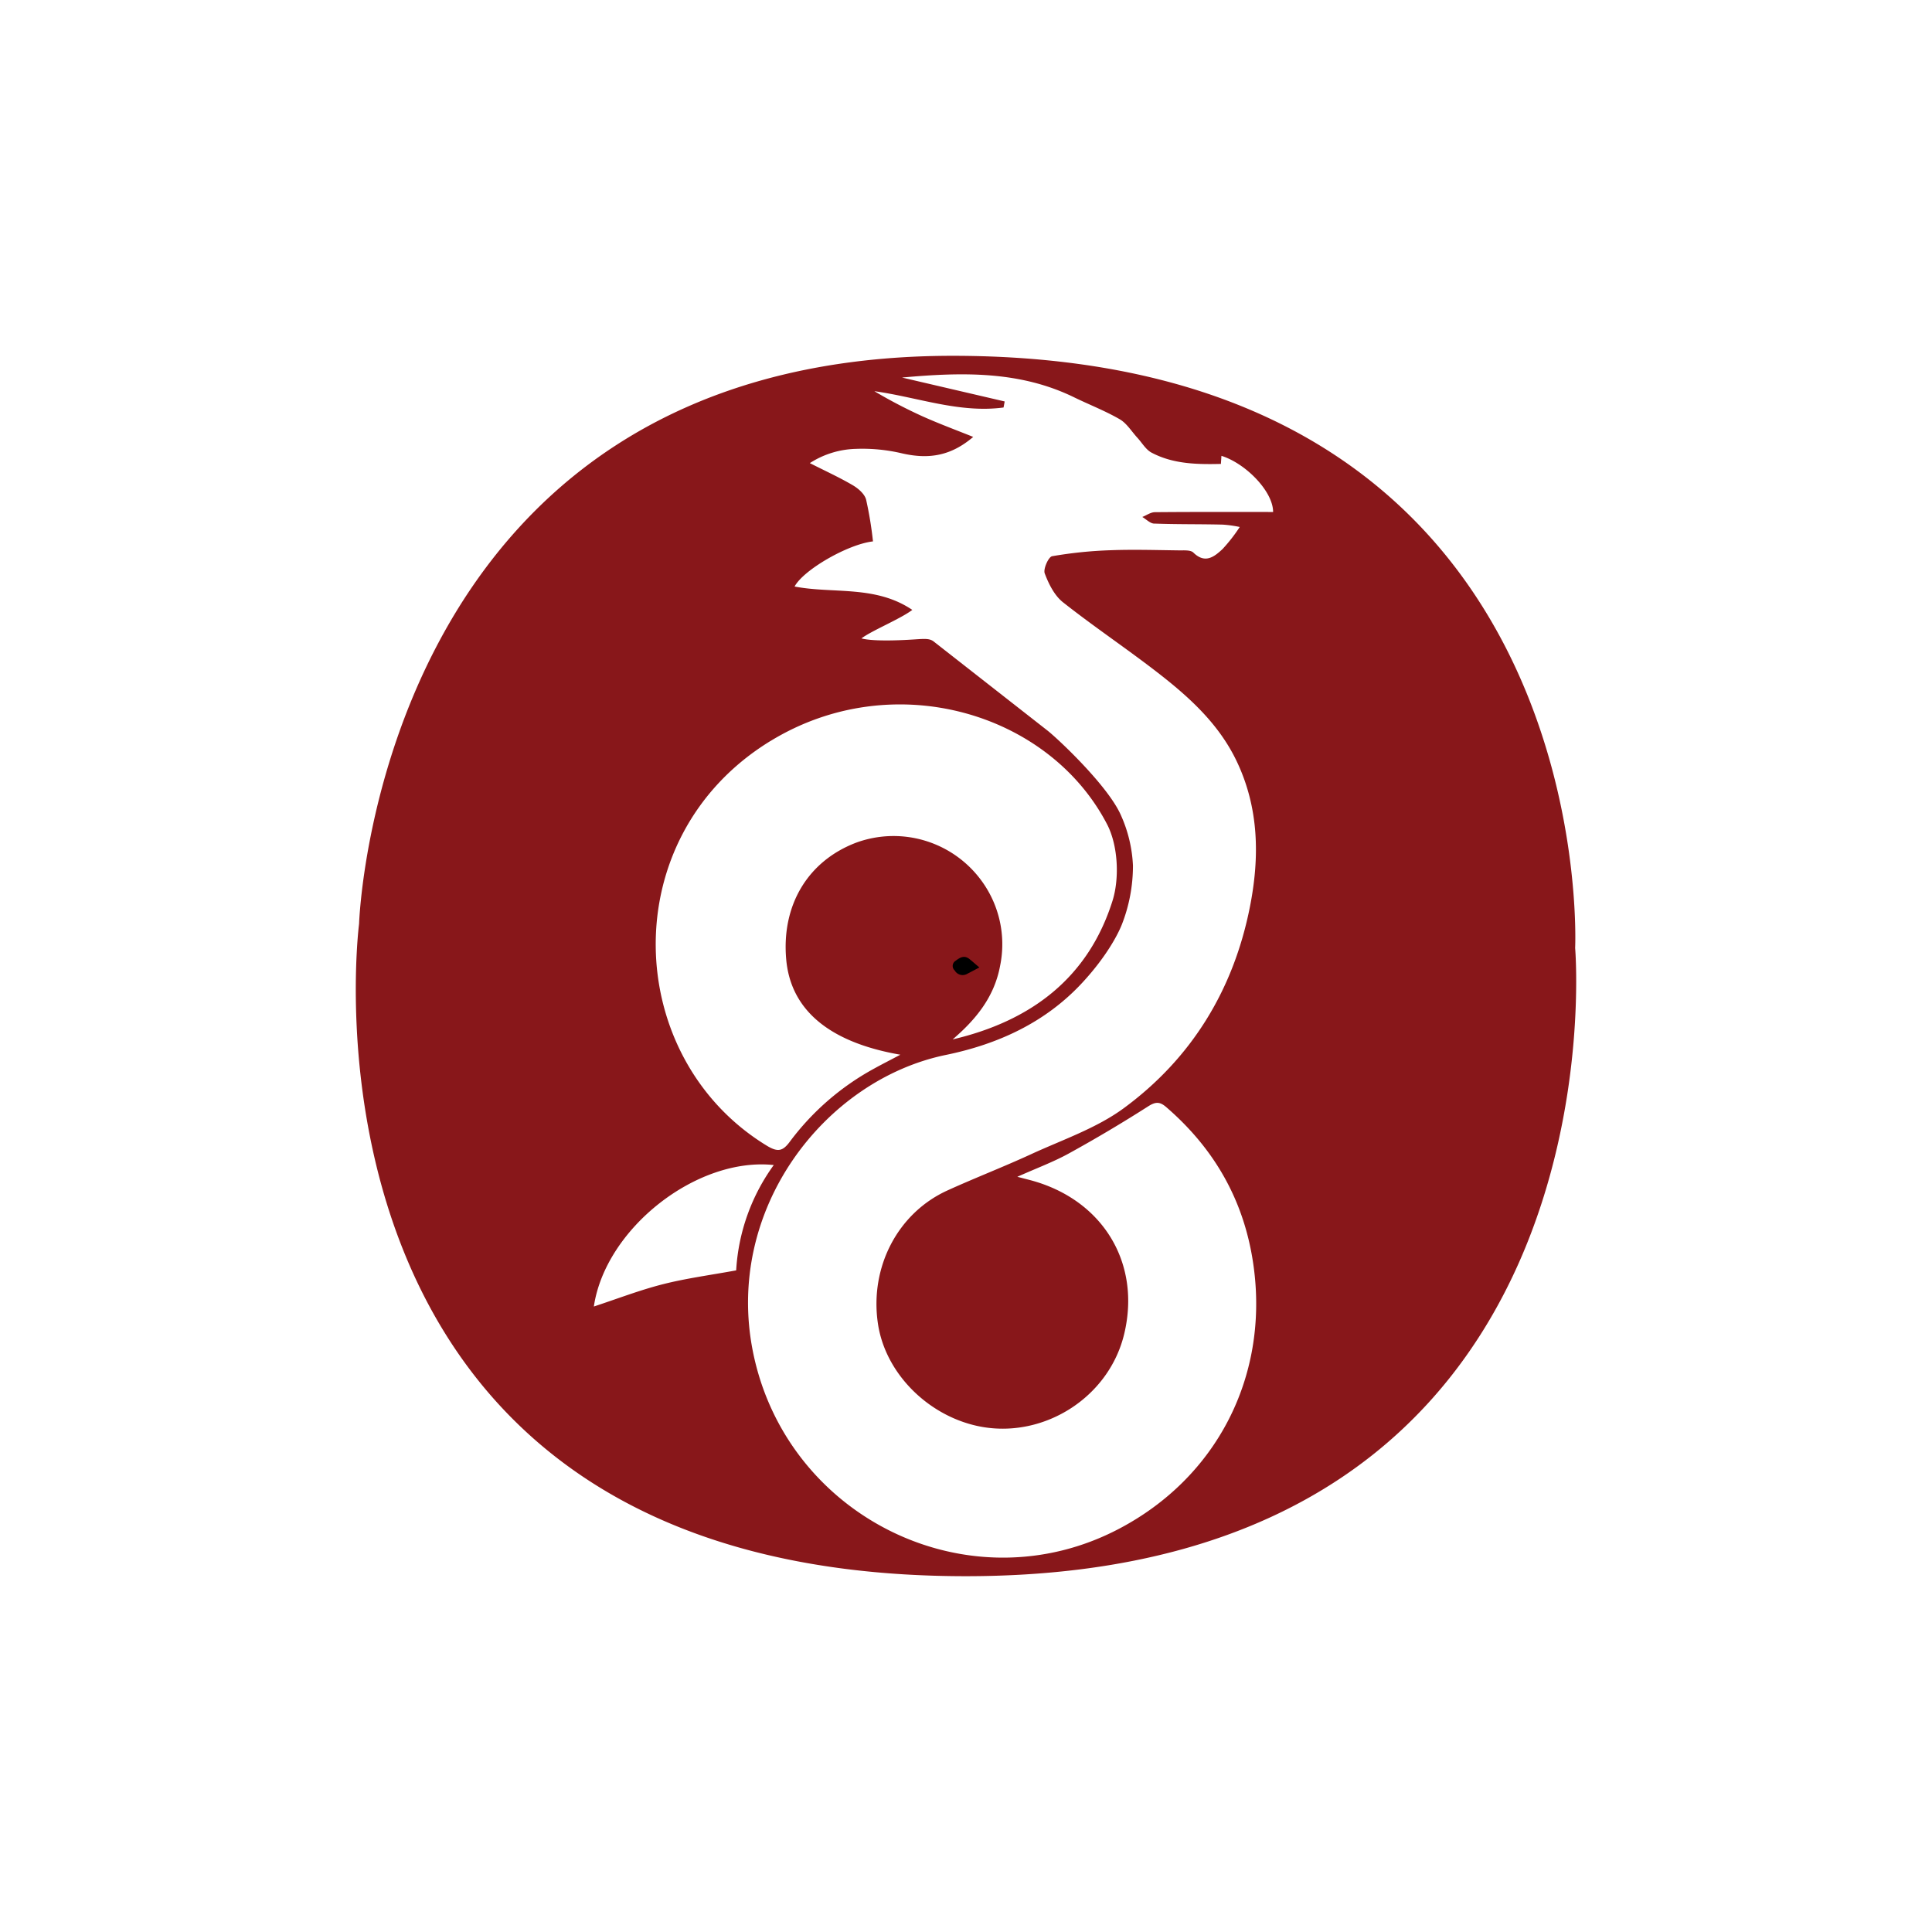 <?xml version="1.0" encoding="UTF-8" standalone="no"?>
<!-- Created with Inkscape (http://www.inkscape.org/) -->

<svg
   width="48mm"
   height="48mm"
   viewBox="0 0 48 48"
   version="1.1"
   id="svg1"
   inkscape:version="1.4 (86a8ad7, 2024-10-11)"
   sodipodi:docname="wireguard.svg"
   xmlns:inkscape="http://www.inkscape.org/namespaces/inkscape"
   xmlns:sodipodi="http://sodipodi.sourceforge.net/DTD/sodipodi-0.dtd"
   xmlns:xlink="http://www.w3.org/1999/xlink"
   xmlns="http://www.w3.org/2000/svg"
   xmlns:svg="http://www.w3.org/2000/svg">
  <sodipodi:namedview
     id="namedview1"
     pagecolor="#ffffff"
     bordercolor="#000000"
     borderopacity="0.25"
     inkscape:showpageshadow="2"
     inkscape:pageopacity="0.0"
     inkscape:pagecheckerboard="0"
     inkscape:deskcolor="#d1d1d1"
     inkscape:document-units="mm"
     inkscape:zoom="6.5103535"
     inkscape:cx="89.012063"
     inkscape:cy="118.65715"
     inkscape:window-width="3840"
     inkscape:window-height="2066"
     inkscape:window-x="-11"
     inkscape:window-y="-11"
     inkscape:window-maximized="1"
     inkscape:current-layer="layer1" />
  <defs
     id="defs1">
    <mask
       id="b">
      <path
         fill="#ffffff"
         d="M -60,-60 H 60 V 60 H -60 Z"
         id="path1" />
      <circle
         id="a"
         cy="-40"
         r="3"
         cx="0" />
      <use
         transform="rotate(72)"
         xlink:href="#a"
         id="use1" />
      <use
         transform="rotate(144)"
         xlink:href="#a"
         id="use2" />
      <use
         transform="rotate(-144)"
         xlink:href="#a"
         id="use3" />
      <use
         transform="rotate(-72)"
         xlink:href="#a"
         id="use4" />
    </mask>
  </defs>
  <g
     inkscape:label="Ebene 1"
     inkscape:groupmode="layer"
     id="layer1">
    <path
       d="m 39.134,23.551 c 0,0 0.701,-14.711 -15.467,-14.711 -14.299,0 -14.746,14.112 -14.746,14.112 0,0 -2.103,16.208 15.075,16.208 16.476,0 15.138,-15.609 15.138,-15.609 z m -19.991,-5.141 c 3.034,-1.856 6.91,-0.722 8.362,2.069 0.275,0.529 0.31,1.343 0.136,1.898 -0.602,1.916 -2.023,2.99 -3.973,3.447 0.575,-0.492 1.033,-1.05 1.178,-1.822 a 2.668,2.668 0 0 0 -0.459,-2.118 2.705,2.705 0 0 0 -3.114,-0.949 c -1.201,0.456 -1.859,1.552 -1.74,2.899 0.11,1.251 1.06,2.062 2.836,2.37 -0.266,0.141 -0.47,0.244 -0.67,0.355 a 6.46,6.46 0 0 0 -2.076,1.806 c -0.18,0.243 -0.304,0.263 -0.579,0.095 -3.572,-2.184 -3.801,-7.665 0.099,-10.051 z M 16.47,31.906 c -0.574,0.146 -1.13,0.361 -1.716,0.554 0.287,-1.936 2.553,-3.718 4.47,-3.515 a 4.94,4.94 0 0 0 -0.934,2.617 c -0.637,0.117 -1.237,0.196 -1.82,0.344 z m 12.208,-18.898 c 0.567,0.021 1.135,0.012 1.702,0.026 a 2.936,2.936 0 0 1 0.421,0.059 4.104,4.104 0 0 1 -0.428,0.549 c -0.203,0.189 -0.432,0.374 -0.724,0.087 -0.07,-0.069 -0.236,-0.053 -0.359,-0.055 -0.564,-0.007 -1.129,-0.025 -1.692,-0.004 a 10.515,10.515 0 0 0 -1.458,0.149 c -0.09,0.016 -0.225,0.316 -0.184,0.427 0.098,0.261 0.241,0.549 0.453,0.717 0.782,0.618 1.614,1.172 2.4,1.785 0.764,0.596 1.474,1.249 1.908,2.148 0.564,1.171 0.581,2.4 0.337,3.633 -0.406,2.06 -1.449,3.766 -3.136,5.005 -0.68,0.499 -1.522,0.783 -2.301,1.142 -0.685,0.316 -1.39,0.587 -2.077,0.9 -1.238,0.563 -1.934,1.907 -1.729,3.304 0.188,1.282 1.313,2.352 2.601,2.573 1.546,0.265 3.14,-0.739 3.518,-2.31 0.425,-1.766 -0.535,-3.344 -2.331,-3.822 -0.079,-0.021 -0.159,-0.041 -0.324,-0.084 0.481,-0.215 0.896,-0.368 1.279,-0.579 q 1.003,-0.552 1.969,-1.169 c 0.189,-0.121 0.292,-0.121 0.453,0.018 1.236,1.068 1.973,2.397 2.179,4.026 0.342,2.697 -0.935,5.174 -3.343,6.444 -3.725,1.965 -8.284,-0.272 -9.107,-4.402 -0.705,-3.538 1.792,-6.747 4.797,-7.366 1.292,-0.266 2.474,-0.804 3.393,-1.8 0.593,-0.642 0.88,-1.193 0.978,-1.442 a 3.999,3.999 0 0 0 0.275,-1.462 3.423,3.423 0 0 0 -0.3,-1.253 c -0.314,-0.715 -1.516,-1.853 -1.813,-2.093 l -2.83,-2.215 c -0.1,-0.082 -0.212,-0.076 -0.456,-0.06 -0.289,0.02 -1.028,0.061 -1.347,-0.023 0.258,-0.195 0.961,-0.48 1.264,-0.708 -0.917,-0.62 -1.964,-0.396 -2.925,-0.581 0.222,-0.414 1.322,-1.05 1.948,-1.121 a 9.251,9.251 0 0 0 -0.171,-1.039 c -0.038,-0.141 -0.195,-0.277 -0.332,-0.357 -0.332,-0.195 -0.684,-0.355 -1.066,-0.549 a 2.217,2.217 0 0 1 1.145,-0.354 4.277,4.277 0 0 1 1.147,0.112 c 0.681,0.156 1.225,0.054 1.767,-0.409 -0.427,-0.172 -0.853,-0.329 -1.267,-0.515 A 12.435,12.435 0 0 1 21.723,9.719 c 1.074,0.149 2.112,0.552 3.21,0.405 q 0.014,-0.075 0.028,-0.15 c -0.821,-0.191 -1.641,-0.382 -2.55,-0.594 1.52,-0.139 2.935,-0.162 4.275,0.491 0.377,0.184 0.772,0.336 1.133,0.545 0.176,0.102 0.295,0.304 0.44,0.461 0.115,0.125 0.207,0.291 0.348,0.367 0.536,0.285 1.125,0.296 1.726,0.282 0.004,-0.068 0.009,-0.133 0.013,-0.201 0.605,0.189 1.285,0.886 1.284,1.395 -0.979,0 -1.958,-0.004 -2.937,0.005 -0.105,9.93e-4 -0.208,0.077 -0.313,0.119 0.099,0.058 0.196,0.162 0.297,0.165 z"
       fill="#88171a"
       id="path3"
       style="stroke-width:0.382" />
    <path
       d="m 23.739,23.872 a 0.15,0.15 0 0 0 -0.019,0.239 0.226,0.226 0 0 0 0.311,0.083 c 0.094,-0.048 0.187,-0.098 0.301,-0.158 -0.092,-0.078 -0.165,-0.143 -0.241,-0.205 -0.133,-0.11 -0.244,-0.041 -0.351,0.041 z"
       id="path4"
       style="stroke-width:0.382" />
  </g>
</svg>
